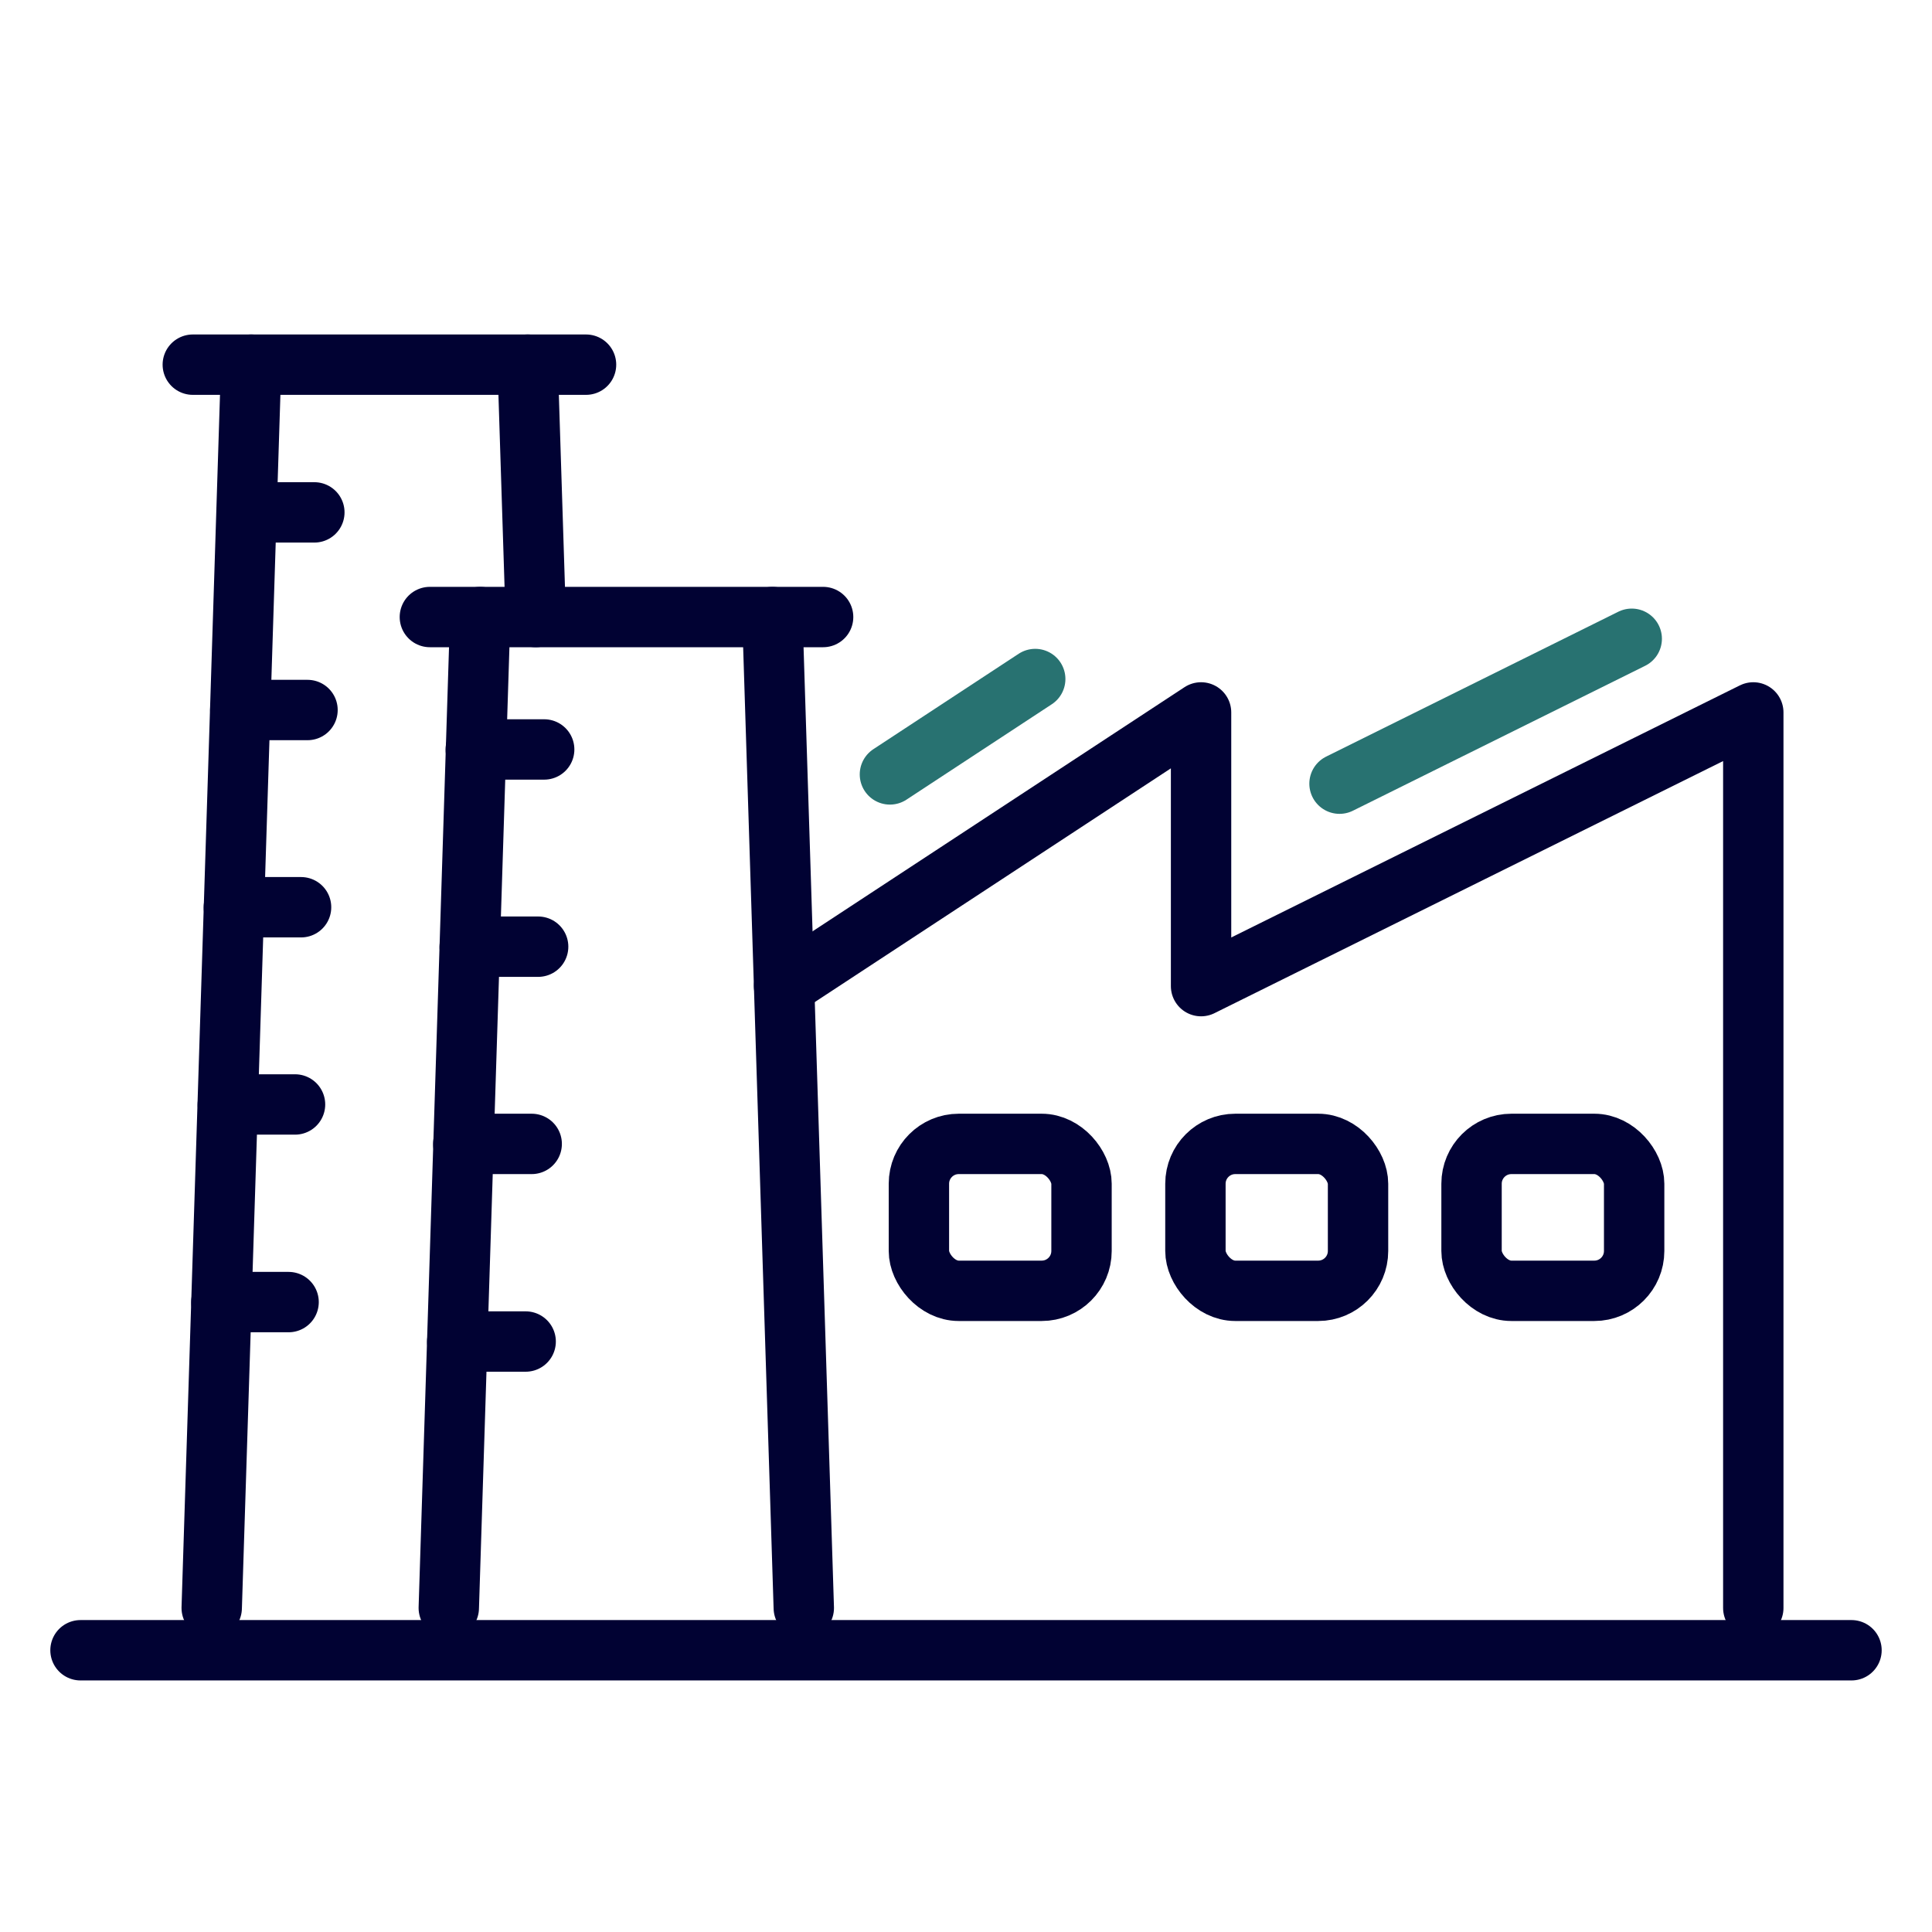 <?xml version="1.0" encoding="UTF-8"?>
<svg id="_3_Industries" data-name="3_Industries" xmlns="http://www.w3.org/2000/svg" viewBox="0 0 48 48">
  <defs>
    <style>
      .cls-1 {
        stroke: #287271;
      }

      .cls-1, .cls-2 {
        fill: none;
        stroke-linecap: round;
        stroke-linejoin: round;
        stroke-width: 1.5px;
      }

      .cls-2 {
        stroke: #010233;
      }
    </style>
  </defs>
  <g id="Industries_Industrial">
    <polyline class="cls-2" points="19.48 24.5 29.84 17.7 29.84 24.5 43.56 17.7 43.56 39.95"/>
    <rect class="cls-2" x="22.83" y="28.42" width="4.04" height="3.65" rx=".99" ry=".99"/>
    <rect class="cls-2" x="29.7" y="28.42" width="4.04" height="3.65" rx=".99" ry=".99"/>
    <rect class="cls-2" x="36.56" y="28.42" width="4.04" height="3.65" rx=".99" ry=".99"/>
    <line class="cls-1" x1="33.28" y1="19.47" x2="40.54" y2="15.87"/>
    <line class="cls-1" x1="22.11" y1="19.24" x2="25.72" y2="16.87"/>
    <line class="cls-2" x1="6.24" y1="9.06" x2="5.26" y2="39.95"/>
    <line class="cls-2" x1="13.31" y1="15.33" x2="13.11" y2="9.06"/>
    <line class="cls-2" x1="11.93" y1="15.33" x2="11.15" y2="39.95"/>
    <line class="cls-2" x1="19.97" y1="39.95" x2="19.19" y2="15.33"/>
    <line class="cls-2" x1="6.13" y1="12.73" x2="7.81" y2="12.73"/>
    <line class="cls-2" x1="5.97" y1="17.64" x2="7.64" y2="17.64"/>
    <line class="cls-2" x1="5.81" y1="22.54" x2="7.48" y2="22.54"/>
    <line class="cls-2" x1="5.66" y1="27.44" x2="7.33" y2="27.44"/>
    <line class="cls-2" x1="5.5" y1="32.35" x2="7.17" y2="32.35"/>
    <line class="cls-2" x1="11.82" y1="18.62" x2="13.52" y2="18.62"/>
    <line class="cls-2" x1="11.67" y1="23.52" x2="13.37" y2="23.52"/>
    <line class="cls-2" x1="11.51" y1="28.42" x2="13.21" y2="28.42"/>
    <line class="cls-2" x1="11.36" y1="33.33" x2="13.06" y2="33.33"/>
    <line class="cls-2" x1="4.79" y1="9.06" x2="14.56" y2="9.06"/>
    <line class="cls-2" x1="10.68" y1="15.33" x2="20.45" y2="15.33"/>
    <line class="cls-2" x1="2" y1="41" x2="46" y2="41"/>
  </g>
</svg>